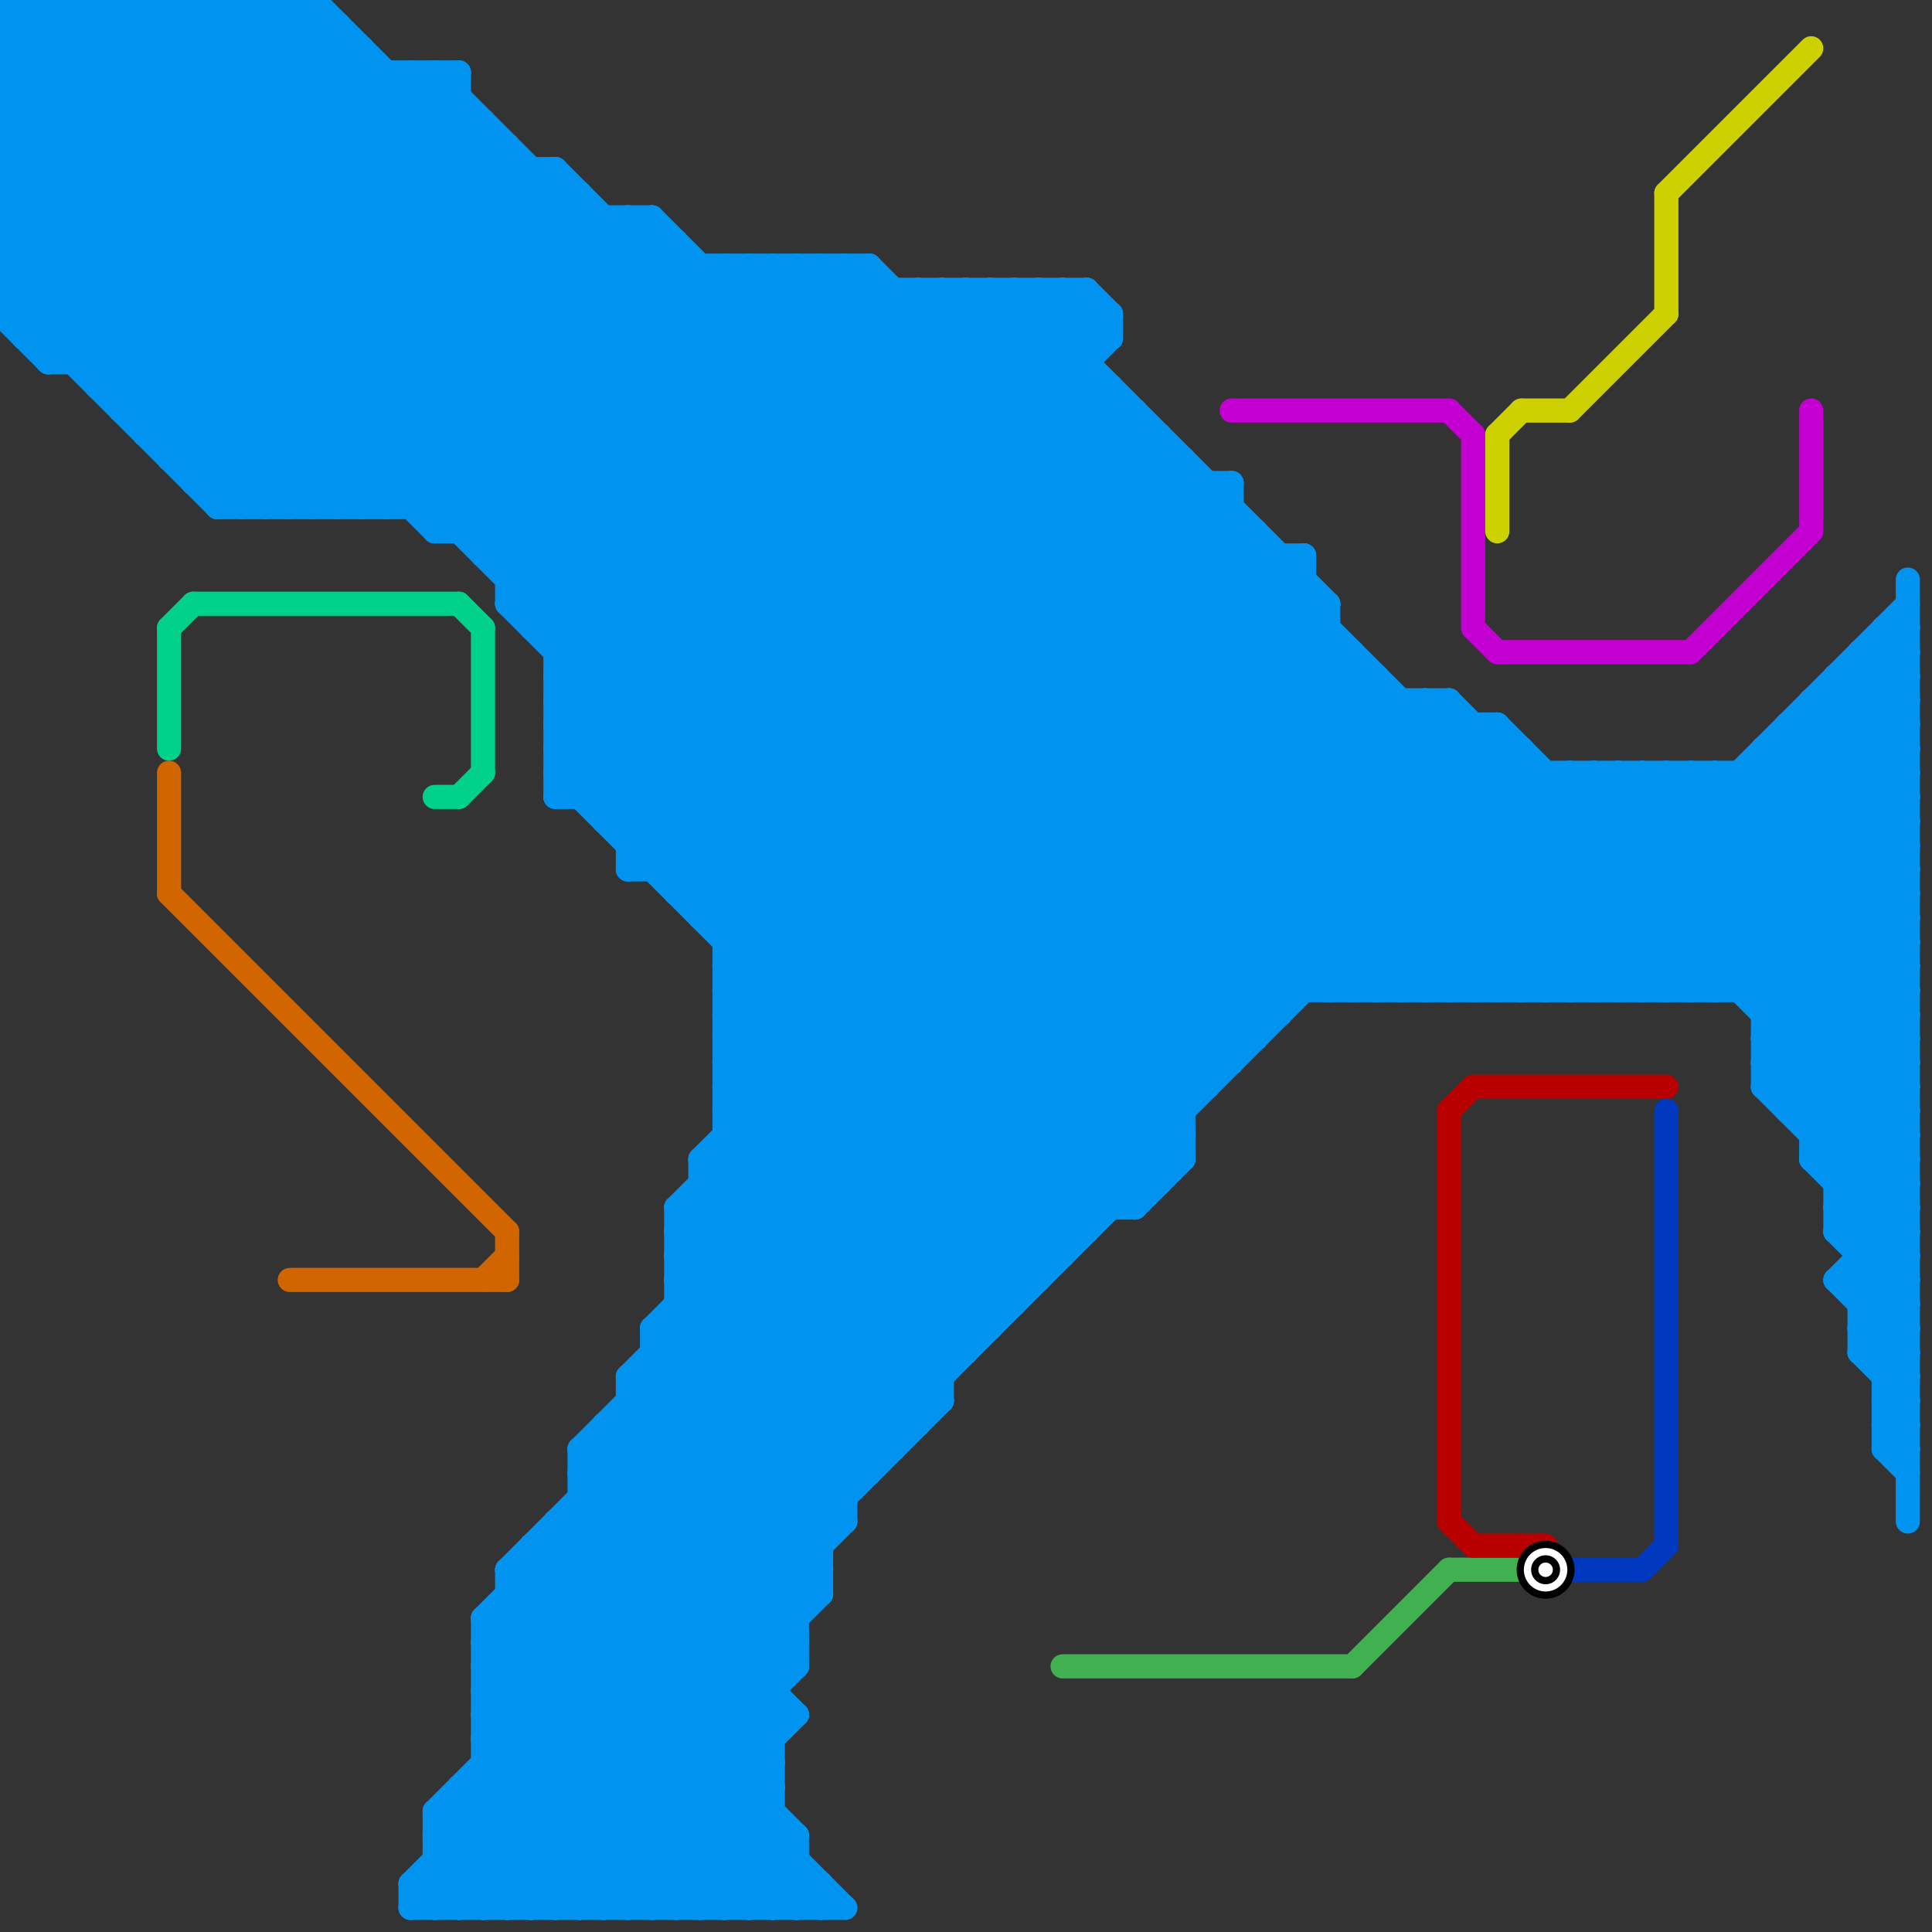 
<svg version="1.1" xmlns="http://www.w3.org/2000/svg" viewBox="0 0 80 80">
<rect x="0" y="0" width="80" height="80" fill="#333333" stroke="none"/>
<style>text { font: 1px Helvetica; font-weight: 600; white-space: pre; dominant-baseline: central; } line { stroke-width: 1; fill: none; stroke-linecap: round; stroke-linejoin: round; } .c0 { stroke: #0094f0 } .c1 { stroke: #00d18b } .c2 { stroke: #d16500 } .c3 { stroke: #40b050 } .c4 { stroke: #c300d1 } .c5 { stroke: #b80000 } .c6 { stroke: #ced100 } .c7 { stroke: #0038c0 }</style><defs><g id="wm-xf"><circle r="1.2" fill="#000"/><circle r="0.9" fill="#fff"/><circle r="0.6" fill="#000"/><circle r="0.3" fill="#fff"/></g><g id="wm"><circle r="0.6" fill="#000"/><circle r="0.3" fill="#fff"/></g></defs><line class="c0" x1="10" y1="0" x2="10" y2="21"/><line class="c0" x1="51" y1="20" x2="51" y2="44"/><line class="c0" x1="0" y1="9" x2="27" y2="9"/><line class="c0" x1="21" y1="66" x2="34" y2="79"/><line class="c0" x1="36" y1="11" x2="66" y2="41"/><line class="c0" x1="43" y1="12" x2="45" y2="14"/><line class="c0" x1="23" y1="26" x2="37" y2="12"/><line class="c0" x1="17" y1="78" x2="17" y2="79"/><line class="c0" x1="22" y1="64" x2="32" y2="74"/><line class="c0" x1="22" y1="25" x2="36" y2="11"/><line class="c0" x1="43" y1="12" x2="43" y2="53"/><line class="c0" x1="6" y1="0" x2="6" y2="18"/><line class="c0" x1="20" y1="68" x2="31" y2="79"/><line class="c0" x1="75" y1="48" x2="79" y2="52"/><line class="c0" x1="55" y1="25" x2="55" y2="41"/><line class="c0" x1="0" y1="3" x2="3" y2="0"/><line class="c0" x1="2" y1="0" x2="49" y2="47"/><line class="c0" x1="33" y1="76" x2="33" y2="79"/><line class="c0" x1="12" y1="21" x2="24" y2="9"/><line class="c0" x1="31" y1="11" x2="61" y2="41"/><line class="c0" x1="75" y1="29" x2="79" y2="33"/><line class="c0" x1="78" y1="58" x2="79" y2="58"/><line class="c0" x1="61" y1="30" x2="61" y2="41"/><line class="c0" x1="28" y1="36" x2="47" y2="17"/><line class="c0" x1="68" y1="41" x2="79" y2="30"/><line class="c0" x1="18" y1="3" x2="56" y2="41"/><line class="c0" x1="75" y1="47" x2="79" y2="43"/><line class="c0" x1="25" y1="59" x2="25" y2="79"/><line class="c0" x1="20" y1="73" x2="32" y2="73"/><line class="c0" x1="20" y1="5" x2="20" y2="23"/><line class="c0" x1="7" y1="0" x2="51" y2="44"/><line class="c0" x1="21" y1="65" x2="21" y2="79"/><line class="c0" x1="65" y1="41" x2="79" y2="27"/><line class="c0" x1="18" y1="22" x2="29" y2="11"/><line class="c0" x1="21" y1="65" x2="57" y2="29"/><line class="c0" x1="28" y1="50" x2="37" y2="59"/><line class="c0" x1="0" y1="9" x2="9" y2="0"/><line class="c0" x1="76" y1="51" x2="79" y2="54"/><line class="c0" x1="76" y1="53" x2="79" y2="56"/><line class="c0" x1="60" y1="29" x2="60" y2="41"/><line class="c0" x1="27" y1="56" x2="40" y2="56"/><line class="c0" x1="21" y1="25" x2="46" y2="50"/><line class="c0" x1="30" y1="48" x2="39" y2="57"/><line class="c0" x1="24" y1="60" x2="56" y2="28"/><line class="c0" x1="23" y1="30" x2="41" y2="12"/><line class="c0" x1="76" y1="50" x2="79" y2="47"/><line class="c0" x1="75" y1="47" x2="79" y2="47"/><line class="c0" x1="38" y1="12" x2="67" y2="41"/><line class="c0" x1="27" y1="9" x2="59" y2="41"/><line class="c0" x1="0" y1="7" x2="7" y2="0"/><line class="c0" x1="20" y1="67" x2="33" y2="67"/><line class="c0" x1="29" y1="38" x2="79" y2="38"/><line class="c0" x1="50" y1="20" x2="50" y2="45"/><line class="c0" x1="40" y1="12" x2="69" y2="41"/><line class="c0" x1="0" y1="11" x2="10" y2="21"/><line class="c0" x1="25" y1="34" x2="46" y2="13"/><line class="c0" x1="78" y1="26" x2="79" y2="26"/><line class="c0" x1="74" y1="46" x2="79" y2="46"/><line class="c0" x1="14" y1="21" x2="26" y2="9"/><line class="c0" x1="39" y1="12" x2="39" y2="58"/><line class="c0" x1="18" y1="22" x2="52" y2="22"/><line class="c0" x1="5" y1="17" x2="19" y2="3"/><line class="c0" x1="32" y1="79" x2="33" y2="78"/><line class="c0" x1="15" y1="2" x2="15" y2="21"/><line class="c0" x1="15" y1="21" x2="27" y2="9"/><line class="c0" x1="76" y1="28" x2="76" y2="51"/><line class="c0" x1="28" y1="54" x2="35" y2="61"/><line class="c0" x1="8" y1="0" x2="51" y2="43"/><line class="c0" x1="53" y1="23" x2="53" y2="42"/><line class="c0" x1="30" y1="40" x2="50" y2="20"/><line class="c0" x1="59" y1="41" x2="68" y2="32"/><line class="c0" x1="77" y1="51" x2="79" y2="49"/><line class="c0" x1="75" y1="29" x2="75" y2="48"/><line class="c0" x1="61" y1="41" x2="70" y2="32"/><line class="c0" x1="76" y1="29" x2="79" y2="32"/><line class="c0" x1="19" y1="22" x2="30" y2="11"/><line class="c0" x1="74" y1="46" x2="79" y2="41"/><line class="c0" x1="0" y1="7" x2="14" y2="21"/><line class="c0" x1="16" y1="21" x2="27" y2="10"/><line class="c0" x1="28" y1="51" x2="54" y2="25"/><line class="c0" x1="25" y1="9" x2="25" y2="34"/><line class="c0" x1="24" y1="61" x2="36" y2="61"/><line class="c0" x1="46" y1="16" x2="46" y2="50"/><line class="c0" x1="29" y1="48" x2="29" y2="79"/><line class="c0" x1="4" y1="0" x2="4" y2="16"/><line class="c0" x1="9" y1="21" x2="23" y2="7"/><line class="c0" x1="23" y1="31" x2="63" y2="31"/><line class="c0" x1="30" y1="43" x2="51" y2="22"/><line class="c0" x1="23" y1="32" x2="43" y2="12"/><line class="c0" x1="0" y1="12" x2="45" y2="12"/><line class="c0" x1="0" y1="1" x2="48" y2="49"/><line class="c0" x1="20" y1="67" x2="32" y2="79"/><line class="c0" x1="29" y1="48" x2="49" y2="48"/><line class="c0" x1="30" y1="79" x2="33" y2="76"/><line class="c0" x1="78" y1="57" x2="79" y2="57"/><line class="c0" x1="23" y1="7" x2="57" y2="41"/><line class="c0" x1="7" y1="18" x2="20" y2="5"/><line class="c0" x1="76" y1="51" x2="79" y2="48"/><line class="c0" x1="27" y1="36" x2="46" y2="17"/><line class="c0" x1="76" y1="53" x2="79" y2="50"/><line class="c0" x1="28" y1="54" x2="42" y2="54"/><line class="c0" x1="0" y1="1" x2="1" y2="0"/><line class="c0" x1="77" y1="52" x2="79" y2="52"/><line class="c0" x1="74" y1="31" x2="79" y2="36"/><line class="c0" x1="77" y1="54" x2="79" y2="54"/><line class="c0" x1="19" y1="74" x2="32" y2="74"/><line class="c0" x1="30" y1="42" x2="51" y2="21"/><line class="c0" x1="73" y1="43" x2="79" y2="49"/><line class="c0" x1="21" y1="23" x2="33" y2="11"/><line class="c0" x1="26" y1="35" x2="45" y2="16"/><line class="c0" x1="0" y1="10" x2="11" y2="21"/><line class="c0" x1="27" y1="57" x2="34" y2="64"/><line class="c0" x1="30" y1="41" x2="79" y2="41"/><line class="c0" x1="4" y1="0" x2="49" y2="45"/><line class="c0" x1="21" y1="65" x2="35" y2="79"/><line class="c0" x1="4" y1="16" x2="17" y2="3"/><line class="c0" x1="62" y1="41" x2="71" y2="32"/><line class="c0" x1="54" y1="23" x2="54" y2="41"/><line class="c0" x1="66" y1="41" x2="79" y2="28"/><line class="c0" x1="77" y1="27" x2="79" y2="29"/><line class="c0" x1="3" y1="15" x2="15" y2="3"/><line class="c0" x1="23" y1="28" x2="39" y2="12"/><line class="c0" x1="20" y1="68" x2="33" y2="68"/><line class="c0" x1="26" y1="58" x2="34" y2="66"/><line class="c0" x1="23" y1="79" x2="33" y2="69"/><line class="c0" x1="29" y1="79" x2="32" y2="76"/><line class="c0" x1="0" y1="5" x2="5" y2="0"/><line class="c0" x1="78" y1="57" x2="79" y2="56"/><line class="c0" x1="19" y1="74" x2="24" y2="79"/><line class="c0" x1="4" y1="16" x2="46" y2="16"/><line class="c0" x1="1" y1="14" x2="14" y2="1"/><line class="c0" x1="2" y1="14" x2="14" y2="2"/><line class="c0" x1="8" y1="20" x2="21" y2="7"/><line class="c0" x1="34" y1="78" x2="34" y2="79"/><line class="c0" x1="32" y1="11" x2="32" y2="79"/><line class="c0" x1="70" y1="32" x2="70" y2="41"/><line class="c0" x1="0" y1="2" x2="47" y2="49"/><line class="c0" x1="28" y1="50" x2="28" y2="79"/><line class="c0" x1="0" y1="4" x2="19" y2="4"/><line class="c0" x1="20" y1="79" x2="34" y2="65"/><line class="c0" x1="28" y1="53" x2="36" y2="61"/><line class="c0" x1="25" y1="79" x2="33" y2="71"/><line class="c0" x1="18" y1="76" x2="63" y2="31"/><line class="c0" x1="18" y1="75" x2="32" y2="75"/><line class="c0" x1="74" y1="30" x2="74" y2="46"/><line class="c0" x1="20" y1="69" x2="60" y2="29"/><line class="c0" x1="26" y1="79" x2="32" y2="73"/><line class="c0" x1="42" y1="12" x2="55" y2="25"/><line class="c0" x1="72" y1="41" x2="79" y2="34"/><line class="c0" x1="0" y1="6" x2="6" y2="0"/><line class="c0" x1="37" y1="12" x2="37" y2="60"/><line class="c0" x1="73" y1="44" x2="79" y2="50"/><line class="c0" x1="73" y1="45" x2="79" y2="45"/><line class="c0" x1="8" y1="19" x2="21" y2="6"/><line class="c0" x1="74" y1="30" x2="79" y2="35"/><line class="c0" x1="77" y1="55" x2="79" y2="55"/><line class="c0" x1="22" y1="7" x2="22" y2="26"/><line class="c0" x1="21" y1="79" x2="34" y2="66"/><line class="c0" x1="5" y1="0" x2="5" y2="17"/><line class="c0" x1="22" y1="64" x2="22" y2="79"/><line class="c0" x1="20" y1="23" x2="54" y2="23"/><line class="c0" x1="71" y1="41" x2="79" y2="33"/><line class="c0" x1="76" y1="28" x2="79" y2="28"/><line class="c0" x1="68" y1="32" x2="79" y2="43"/><line class="c0" x1="78" y1="60" x2="79" y2="61"/><line class="c0" x1="30" y1="40" x2="79" y2="40"/><line class="c0" x1="1" y1="0" x2="1" y2="14"/><line class="c0" x1="77" y1="56" x2="79" y2="54"/><line class="c0" x1="20" y1="71" x2="28" y2="79"/><line class="c0" x1="74" y1="30" x2="79" y2="30"/><line class="c0" x1="20" y1="74" x2="25" y2="79"/><line class="c0" x1="23" y1="33" x2="44" y2="12"/><line class="c0" x1="27" y1="9" x2="27" y2="36"/><line class="c0" x1="20" y1="72" x2="32" y2="72"/><line class="c0" x1="40" y1="12" x2="40" y2="56"/><line class="c0" x1="17" y1="78" x2="34" y2="78"/><line class="c0" x1="65" y1="32" x2="65" y2="41"/><line class="c0" x1="0" y1="10" x2="10" y2="0"/><line class="c0" x1="23" y1="28" x2="45" y2="50"/><line class="c0" x1="0" y1="6" x2="15" y2="21"/><line class="c0" x1="73" y1="42" x2="79" y2="42"/><line class="c0" x1="42" y1="12" x2="42" y2="54"/><line class="c0" x1="45" y1="12" x2="45" y2="51"/><line class="c0" x1="0" y1="2" x2="2" y2="0"/><line class="c0" x1="77" y1="56" x2="79" y2="58"/><line class="c0" x1="7" y1="0" x2="7" y2="19"/><line class="c0" x1="48" y1="18" x2="48" y2="49"/><line class="c0" x1="0" y1="3" x2="19" y2="3"/><line class="c0" x1="8" y1="0" x2="8" y2="20"/><line class="c0" x1="22" y1="65" x2="33" y2="76"/><line class="c0" x1="28" y1="50" x2="47" y2="50"/><line class="c0" x1="25" y1="60" x2="33" y2="68"/><line class="c0" x1="28" y1="52" x2="36" y2="60"/><line class="c0" x1="9" y1="21" x2="51" y2="21"/><line class="c0" x1="20" y1="70" x2="60" y2="30"/><line class="c0" x1="30" y1="40" x2="43" y2="53"/><line class="c0" x1="0" y1="4" x2="4" y2="0"/><line class="c0" x1="24" y1="60" x2="37" y2="60"/><line class="c0" x1="20" y1="70" x2="29" y2="79"/><line class="c0" x1="26" y1="57" x2="34" y2="65"/><line class="c0" x1="56" y1="27" x2="56" y2="41"/><line class="c0" x1="30" y1="41" x2="42" y2="53"/><line class="c0" x1="23" y1="28" x2="57" y2="28"/><line class="c0" x1="30" y1="45" x2="40" y2="55"/><line class="c0" x1="30" y1="42" x2="53" y2="42"/><line class="c0" x1="66" y1="32" x2="66" y2="41"/><line class="c0" x1="18" y1="21" x2="28" y2="11"/><line class="c0" x1="17" y1="78" x2="18" y2="79"/><line class="c0" x1="27" y1="55" x2="27" y2="79"/><line class="c0" x1="20" y1="72" x2="62" y2="30"/><line class="c0" x1="74" y1="45" x2="79" y2="40"/><line class="c0" x1="68" y1="32" x2="68" y2="41"/><line class="c0" x1="73" y1="44" x2="79" y2="44"/><line class="c0" x1="73" y1="45" x2="79" y2="39"/><line class="c0" x1="78" y1="56" x2="79" y2="55"/><line class="c0" x1="78" y1="58" x2="79" y2="57"/><line class="c0" x1="28" y1="53" x2="43" y2="53"/><line class="c0" x1="29" y1="48" x2="39" y2="58"/><line class="c0" x1="19" y1="79" x2="35" y2="63"/><line class="c0" x1="73" y1="31" x2="79" y2="37"/><line class="c0" x1="78" y1="59" x2="79" y2="60"/><line class="c0" x1="18" y1="3" x2="18" y2="22"/><line class="c0" x1="76" y1="28" x2="79" y2="31"/><line class="c0" x1="1" y1="0" x2="49" y2="48"/><line class="c0" x1="13" y1="21" x2="25" y2="9"/><line class="c0" x1="17" y1="3" x2="55" y2="41"/><line class="c0" x1="32" y1="11" x2="62" y2="41"/><line class="c0" x1="20" y1="67" x2="58" y2="29"/><line class="c0" x1="28" y1="37" x2="79" y2="37"/><line class="c0" x1="26" y1="57" x2="26" y2="79"/><line class="c0" x1="12" y1="0" x2="53" y2="41"/><line class="c0" x1="0" y1="8" x2="8" y2="0"/><line class="c0" x1="1" y1="14" x2="46" y2="14"/><line class="c0" x1="0" y1="13" x2="46" y2="13"/><line class="c0" x1="19" y1="74" x2="19" y2="79"/><line class="c0" x1="3" y1="0" x2="3" y2="15"/><line class="c0" x1="18" y1="75" x2="18" y2="79"/><line class="c0" x1="29" y1="48" x2="54" y2="23"/><line class="c0" x1="65" y1="32" x2="79" y2="46"/><line class="c0" x1="69" y1="32" x2="79" y2="42"/><line class="c0" x1="20" y1="70" x2="32" y2="70"/><line class="c0" x1="78" y1="26" x2="78" y2="60"/><line class="c0" x1="25" y1="59" x2="33" y2="67"/><line class="c0" x1="56" y1="41" x2="65" y2="32"/><line class="c0" x1="60" y1="29" x2="79" y2="48"/><line class="c0" x1="30" y1="47" x2="49" y2="47"/><line class="c0" x1="28" y1="51" x2="45" y2="51"/><line class="c0" x1="69" y1="41" x2="79" y2="31"/><line class="c0" x1="59" y1="29" x2="59" y2="41"/><line class="c0" x1="63" y1="31" x2="63" y2="41"/><line class="c0" x1="30" y1="41" x2="51" y2="20"/><line class="c0" x1="29" y1="49" x2="48" y2="49"/><line class="c0" x1="76" y1="50" x2="79" y2="50"/><line class="c0" x1="24" y1="79" x2="32" y2="71"/><line class="c0" x1="23" y1="64" x2="32" y2="73"/><line class="c0" x1="30" y1="45" x2="50" y2="45"/><line class="c0" x1="49" y1="19" x2="49" y2="48"/><line class="c0" x1="77" y1="28" x2="79" y2="30"/><line class="c0" x1="30" y1="39" x2="49" y2="20"/><line class="c0" x1="0" y1="12" x2="12" y2="0"/><line class="c0" x1="76" y1="49" x2="79" y2="46"/><line class="c0" x1="28" y1="50" x2="54" y2="24"/><line class="c0" x1="30" y1="39" x2="79" y2="39"/><line class="c0" x1="23" y1="32" x2="43" y2="52"/><line class="c0" x1="22" y1="26" x2="55" y2="26"/><line class="c0" x1="29" y1="11" x2="29" y2="38"/><line class="c0" x1="23" y1="29" x2="40" y2="12"/><line class="c0" x1="73" y1="32" x2="79" y2="38"/><line class="c0" x1="0" y1="7" x2="23" y2="7"/><line class="c0" x1="22" y1="26" x2="36" y2="12"/><line class="c0" x1="0" y1="3" x2="47" y2="50"/><line class="c0" x1="24" y1="60" x2="24" y2="79"/><line class="c0" x1="23" y1="7" x2="23" y2="33"/><line class="c0" x1="33" y1="11" x2="63" y2="41"/><line class="c0" x1="18" y1="76" x2="21" y2="79"/><line class="c0" x1="18" y1="77" x2="20" y2="79"/><line class="c0" x1="60" y1="41" x2="69" y2="32"/><line class="c0" x1="35" y1="11" x2="65" y2="41"/><line class="c0" x1="26" y1="36" x2="79" y2="36"/><line class="c0" x1="79" y1="24" x2="79" y2="63"/><line class="c0" x1="41" y1="12" x2="70" y2="41"/><line class="c0" x1="66" y1="32" x2="79" y2="45"/><line class="c0" x1="8" y1="20" x2="51" y2="20"/><line class="c0" x1="70" y1="32" x2="79" y2="41"/><line class="c0" x1="57" y1="41" x2="66" y2="32"/><line class="c0" x1="6" y1="18" x2="48" y2="18"/><line class="c0" x1="6" y1="0" x2="50" y2="44"/><line class="c0" x1="21" y1="67" x2="33" y2="79"/><line class="c0" x1="26" y1="9" x2="58" y2="41"/><line class="c0" x1="17" y1="79" x2="35" y2="79"/><line class="c0" x1="28" y1="51" x2="37" y2="60"/><line class="c0" x1="57" y1="28" x2="57" y2="41"/><line class="c0" x1="26" y1="35" x2="79" y2="35"/><line class="c0" x1="20" y1="69" x2="30" y2="79"/><line class="c0" x1="21" y1="25" x2="35" y2="11"/><line class="c0" x1="27" y1="79" x2="32" y2="74"/><line class="c0" x1="24" y1="8" x2="24" y2="33"/><line class="c0" x1="0" y1="6" x2="21" y2="6"/><line class="c0" x1="76" y1="51" x2="79" y2="51"/><line class="c0" x1="0" y1="0" x2="13" y2="0"/><line class="c0" x1="76" y1="53" x2="79" y2="53"/><line class="c0" x1="23" y1="63" x2="32" y2="72"/><line class="c0" x1="27" y1="55" x2="41" y2="55"/><line class="c0" x1="20" y1="22" x2="31" y2="11"/><line class="c0" x1="22" y1="79" x2="33" y2="68"/><line class="c0" x1="39" y1="12" x2="68" y2="41"/><line class="c0" x1="30" y1="38" x2="49" y2="19"/><line class="c0" x1="24" y1="62" x2="35" y2="62"/><line class="c0" x1="17" y1="21" x2="28" y2="10"/><line class="c0" x1="76" y1="48" x2="79" y2="45"/><line class="c0" x1="73" y1="31" x2="73" y2="45"/><line class="c0" x1="70" y1="41" x2="79" y2="32"/><line class="c0" x1="73" y1="43" x2="79" y2="43"/><line class="c0" x1="11" y1="0" x2="53" y2="42"/><line class="c0" x1="21" y1="24" x2="54" y2="24"/><line class="c0" x1="9" y1="0" x2="52" y2="43"/><line class="c0" x1="30" y1="44" x2="51" y2="44"/><line class="c0" x1="2" y1="15" x2="15" y2="2"/><line class="c0" x1="2" y1="15" x2="45" y2="15"/><line class="c0" x1="20" y1="73" x2="26" y2="79"/><line class="c0" x1="30" y1="46" x2="49" y2="46"/><line class="c0" x1="28" y1="10" x2="28" y2="37"/><line class="c0" x1="25" y1="34" x2="79" y2="34"/><line class="c0" x1="75" y1="29" x2="79" y2="29"/><line class="c0" x1="28" y1="55" x2="35" y2="62"/><line class="c0" x1="27" y1="56" x2="34" y2="63"/><line class="c0" x1="58" y1="41" x2="67" y2="32"/><line class="c0" x1="77" y1="54" x2="79" y2="52"/><line class="c0" x1="26" y1="57" x2="56" y2="27"/><line class="c0" x1="23" y1="33" x2="79" y2="33"/><line class="c0" x1="9" y1="20" x2="22" y2="7"/><line class="c0" x1="23" y1="30" x2="44" y2="51"/><line class="c0" x1="67" y1="32" x2="79" y2="44"/><line class="c0" x1="19" y1="75" x2="23" y2="79"/><line class="c0" x1="4" y1="15" x2="16" y2="3"/><line class="c0" x1="2" y1="0" x2="2" y2="15"/><line class="c0" x1="78" y1="26" x2="79" y2="27"/><line class="c0" x1="71" y1="32" x2="71" y2="41"/><line class="c0" x1="23" y1="27" x2="38" y2="12"/><line class="c0" x1="23" y1="63" x2="35" y2="63"/><line class="c0" x1="46" y1="13" x2="46" y2="14"/><line class="c0" x1="0" y1="5" x2="20" y2="5"/><line class="c0" x1="30" y1="42" x2="42" y2="54"/><line class="c0" x1="77" y1="27" x2="79" y2="27"/><line class="c0" x1="78" y1="60" x2="79" y2="60"/><line class="c0" x1="62" y1="30" x2="62" y2="41"/><line class="c0" x1="5" y1="17" x2="47" y2="17"/><line class="c0" x1="29" y1="38" x2="48" y2="19"/><line class="c0" x1="30" y1="43" x2="41" y2="54"/><line class="c0" x1="24" y1="61" x2="32" y2="69"/><line class="c0" x1="20" y1="69" x2="33" y2="69"/><line class="c0" x1="0" y1="11" x2="11" y2="0"/><line class="c0" x1="25" y1="33" x2="45" y2="13"/><line class="c0" x1="63" y1="41" x2="79" y2="25"/><line class="c0" x1="71" y1="32" x2="79" y2="40"/><line class="c0" x1="75" y1="30" x2="79" y2="34"/><line class="c0" x1="28" y1="37" x2="47" y2="18"/><line class="c0" x1="0" y1="11" x2="36" y2="11"/><line class="c0" x1="30" y1="11" x2="30" y2="79"/><line class="c0" x1="20" y1="23" x2="32" y2="11"/><line class="c0" x1="9" y1="0" x2="9" y2="21"/><line class="c0" x1="0" y1="5" x2="16" y2="21"/><line class="c0" x1="29" y1="50" x2="38" y2="59"/><line class="c0" x1="6" y1="17" x2="19" y2="4"/><line class="c0" x1="73" y1="41" x2="79" y2="35"/><line class="c0" x1="20" y1="67" x2="20" y2="79"/><line class="c0" x1="73" y1="43" x2="79" y2="37"/><line class="c0" x1="11" y1="0" x2="11" y2="21"/><line class="c0" x1="0" y1="8" x2="13" y2="21"/><line class="c0" x1="34" y1="11" x2="34" y2="66"/><line class="c0" x1="64" y1="41" x2="79" y2="26"/><line class="c0" x1="44" y1="12" x2="46" y2="14"/><line class="c0" x1="33" y1="11" x2="33" y2="69"/><line class="c0" x1="20" y1="71" x2="61" y2="30"/><line class="c0" x1="5" y1="0" x2="50" y2="45"/><line class="c0" x1="3" y1="0" x2="49" y2="46"/><line class="c0" x1="38" y1="12" x2="38" y2="59"/><line class="c0" x1="17" y1="78" x2="63" y2="32"/><line class="c0" x1="24" y1="33" x2="45" y2="12"/><line class="c0" x1="5" y1="16" x2="18" y2="3"/><line class="c0" x1="52" y1="22" x2="52" y2="43"/><line class="c0" x1="26" y1="59" x2="33" y2="66"/><line class="c0" x1="77" y1="53" x2="79" y2="51"/><line class="c0" x1="77" y1="55" x2="79" y2="53"/><line class="c0" x1="24" y1="63" x2="32" y2="71"/><line class="c0" x1="30" y1="47" x2="39" y2="56"/><line class="c0" x1="0" y1="13" x2="2" y2="15"/><line class="c0" x1="47" y1="50" x2="49" y2="48"/><line class="c0" x1="0" y1="8" x2="24" y2="8"/><line class="c0" x1="23" y1="30" x2="62" y2="30"/><line class="c0" x1="20" y1="71" x2="33" y2="71"/><line class="c0" x1="23" y1="63" x2="23" y2="79"/><line class="c0" x1="17" y1="79" x2="49" y2="47"/><line class="c0" x1="73" y1="42" x2="79" y2="36"/><line class="c0" x1="44" y1="12" x2="44" y2="52"/><line class="c0" x1="78" y1="60" x2="79" y2="59"/><line class="c0" x1="11" y1="21" x2="24" y2="8"/><line class="c0" x1="18" y1="77" x2="33" y2="77"/><line class="c0" x1="78" y1="27" x2="79" y2="28"/><line class="c0" x1="36" y1="11" x2="36" y2="61"/><line class="c0" x1="77" y1="53" x2="79" y2="55"/><line class="c0" x1="31" y1="79" x2="33" y2="77"/><line class="c0" x1="77" y1="55" x2="79" y2="57"/><line class="c0" x1="28" y1="53" x2="55" y2="26"/><line class="c0" x1="27" y1="55" x2="35" y2="63"/><line class="c0" x1="78" y1="59" x2="79" y2="59"/><line class="c0" x1="29" y1="37" x2="48" y2="18"/><line class="c0" x1="14" y1="1" x2="14" y2="21"/><line class="c0" x1="31" y1="11" x2="31" y2="79"/><line class="c0" x1="23" y1="31" x2="42" y2="12"/><line class="c0" x1="30" y1="44" x2="41" y2="55"/><line class="c0" x1="67" y1="32" x2="67" y2="41"/><line class="c0" x1="22" y1="64" x2="34" y2="64"/><line class="c0" x1="18" y1="76" x2="33" y2="76"/><line class="c0" x1="30" y1="45" x2="52" y2="23"/><line class="c0" x1="26" y1="34" x2="46" y2="14"/><line class="c0" x1="21" y1="65" x2="34" y2="65"/><line class="c0" x1="26" y1="36" x2="46" y2="16"/><line class="c0" x1="7" y1="19" x2="49" y2="19"/><line class="c0" x1="69" y1="32" x2="69" y2="41"/><line class="c0" x1="23" y1="29" x2="45" y2="51"/><line class="c0" x1="12" y1="0" x2="12" y2="21"/><line class="c0" x1="77" y1="56" x2="79" y2="56"/><line class="c0" x1="16" y1="3" x2="16" y2="21"/><line class="c0" x1="73" y1="44" x2="79" y2="38"/><line class="c0" x1="26" y1="57" x2="39" y2="57"/><line class="c0" x1="73" y1="45" x2="79" y2="51"/><line class="c0" x1="41" y1="12" x2="41" y2="55"/><line class="c0" x1="0" y1="9" x2="12" y2="21"/><line class="c0" x1="67" y1="41" x2="79" y2="29"/><line class="c0" x1="29" y1="49" x2="38" y2="58"/><line class="c0" x1="64" y1="32" x2="64" y2="41"/><line class="c0" x1="7" y1="19" x2="20" y2="6"/><line class="c0" x1="27" y1="55" x2="55" y2="27"/><line class="c0" x1="62" y1="30" x2="79" y2="47"/><line class="c0" x1="73" y1="31" x2="79" y2="31"/><line class="c0" x1="19" y1="3" x2="19" y2="22"/><line class="c0" x1="6" y1="18" x2="19" y2="5"/><line class="c0" x1="10" y1="0" x2="52" y2="42"/><line class="c0" x1="77" y1="27" x2="77" y2="56"/><line class="c0" x1="33" y1="79" x2="34" y2="78"/><line class="c0" x1="45" y1="12" x2="46" y2="13"/><line class="c0" x1="1" y1="13" x2="13" y2="1"/><line class="c0" x1="30" y1="46" x2="53" y2="23"/><line class="c0" x1="23" y1="27" x2="56" y2="27"/><line class="c0" x1="30" y1="43" x2="52" y2="43"/><line class="c0" x1="0" y1="0" x2="48" y2="48"/><line class="c0" x1="13" y1="0" x2="54" y2="41"/><line class="c0" x1="23" y1="31" x2="44" y2="52"/><line class="c0" x1="0" y1="10" x2="28" y2="10"/><line class="c0" x1="18" y1="79" x2="39" y2="58"/><line class="c0" x1="18" y1="75" x2="62" y2="31"/><line class="c0" x1="35" y1="11" x2="35" y2="63"/><line class="c0" x1="0" y1="0" x2="0" y2="13"/><line class="c0" x1="78" y1="59" x2="79" y2="58"/><line class="c0" x1="26" y1="9" x2="26" y2="36"/><line class="c0" x1="23" y1="32" x2="79" y2="32"/><line class="c0" x1="59" y1="29" x2="71" y2="41"/><line class="c0" x1="34" y1="11" x2="64" y2="41"/><line class="c0" x1="0" y1="1" x2="14" y2="1"/><line class="c0" x1="75" y1="46" x2="79" y2="42"/><line class="c0" x1="0" y1="4" x2="18" y2="22"/><line class="c0" x1="75" y1="48" x2="79" y2="44"/><line class="c0" x1="0" y1="12" x2="9" y2="21"/><line class="c0" x1="55" y1="41" x2="64" y2="32"/><line class="c0" x1="30" y1="11" x2="60" y2="41"/><line class="c0" x1="18" y1="78" x2="19" y2="79"/><line class="c0" x1="28" y1="52" x2="55" y2="25"/><line class="c0" x1="78" y1="58" x2="79" y2="59"/><line class="c0" x1="17" y1="3" x2="17" y2="21"/><line class="c0" x1="21" y1="25" x2="55" y2="25"/><line class="c0" x1="28" y1="52" x2="44" y2="52"/><line class="c0" x1="24" y1="60" x2="33" y2="69"/><line class="c0" x1="72" y1="32" x2="72" y2="41"/><line class="c0" x1="24" y1="62" x2="33" y2="71"/><line class="c0" x1="30" y1="46" x2="40" y2="56"/><line class="c0" x1="30" y1="44" x2="52" y2="22"/><line class="c0" x1="76" y1="50" x2="79" y2="53"/><line class="c0" x1="25" y1="59" x2="38" y2="59"/><line class="c0" x1="21" y1="66" x2="34" y2="66"/><line class="c0" x1="21" y1="6" x2="21" y2="25"/><line class="c0" x1="47" y1="17" x2="47" y2="50"/><line class="c0" x1="26" y1="58" x2="39" y2="58"/><line class="c0" x1="10" y1="21" x2="23" y2="8"/><line class="c0" x1="76" y1="49" x2="79" y2="49"/><line class="c0" x1="13" y1="0" x2="13" y2="21"/><line class="c0" x1="0" y1="2" x2="15" y2="2"/><line class="c0" x1="28" y1="79" x2="32" y2="75"/><line class="c0" x1="75" y1="48" x2="79" y2="48"/><line class="c0" x1="20" y1="72" x2="27" y2="79"/><line class="c0" x1="21" y1="24" x2="34" y2="11"/><line class="c0" x1="72" y1="32" x2="79" y2="39"/><line class="c0" x1="0" y1="13" x2="13" y2="0"/><line class="c0" x1="58" y1="29" x2="58" y2="41"/><line class="c0" x1="24" y1="61" x2="57" y2="28"/><line class="c0" x1="20" y1="68" x2="59" y2="29"/><line class="c0" x1="23" y1="29" x2="60" y2="29"/><line class="c0" x1="18" y1="75" x2="22" y2="79"/><line class="c1" x1="7" y1="26" x2="7" y2="31"/><line class="c1" x1="8" y1="25" x2="19" y2="25"/><line class="c1" x1="19" y1="33" x2="20" y2="32"/><line class="c1" x1="20" y1="26" x2="20" y2="32"/><line class="c1" x1="19" y1="25" x2="20" y2="26"/><line class="c1" x1="18" y1="33" x2="19" y2="33"/><line class="c1" x1="7" y1="26" x2="8" y2="25"/><line class="c2" x1="7" y1="32" x2="7" y2="37"/><line class="c2" x1="7" y1="37" x2="21" y2="51"/><line class="c2" x1="12" y1="53" x2="21" y2="53"/><line class="c2" x1="21" y1="51" x2="21" y2="53"/><line class="c2" x1="20" y1="53" x2="21" y2="52"/><line class="c3" x1="44" y1="69" x2="56" y2="69"/><line class="c3" x1="60" y1="65" x2="63" y2="65"/><line class="c3" x1="56" y1="69" x2="60" y2="65"/><line class="c4" x1="60" y1="17" x2="61" y2="18"/><line class="c4" x1="61" y1="26" x2="62" y2="27"/><line class="c4" x1="51" y1="17" x2="60" y2="17"/><line class="c4" x1="75" y1="17" x2="75" y2="22"/><line class="c4" x1="61" y1="18" x2="61" y2="26"/><line class="c4" x1="70" y1="27" x2="75" y2="22"/><line class="c4" x1="62" y1="27" x2="70" y2="27"/><line class="c5" x1="60" y1="46" x2="61" y2="45"/><line class="c5" x1="60" y1="63" x2="61" y2="64"/><line class="c5" x1="61" y1="45" x2="69" y2="45"/><line class="c5" x1="61" y1="64" x2="64" y2="64"/><line class="c5" x1="60" y1="46" x2="60" y2="63"/><line class="c6" x1="62" y1="18" x2="63" y2="17"/><line class="c6" x1="69" y1="8" x2="75" y2="2"/><line class="c6" x1="65" y1="17" x2="69" y2="13"/><line class="c6" x1="63" y1="17" x2="65" y2="17"/><line class="c6" x1="69" y1="8" x2="69" y2="13"/><line class="c6" x1="62" y1="18" x2="62" y2="22"/><line class="c7" x1="68" y1="65" x2="69" y2="64"/><line class="c7" x1="64" y1="65" x2="68" y2="65"/><line class="c7" x1="69" y1="46" x2="69" y2="64"/>

<use x="64" y="65" href="#wm-xf"/>
</svg>

